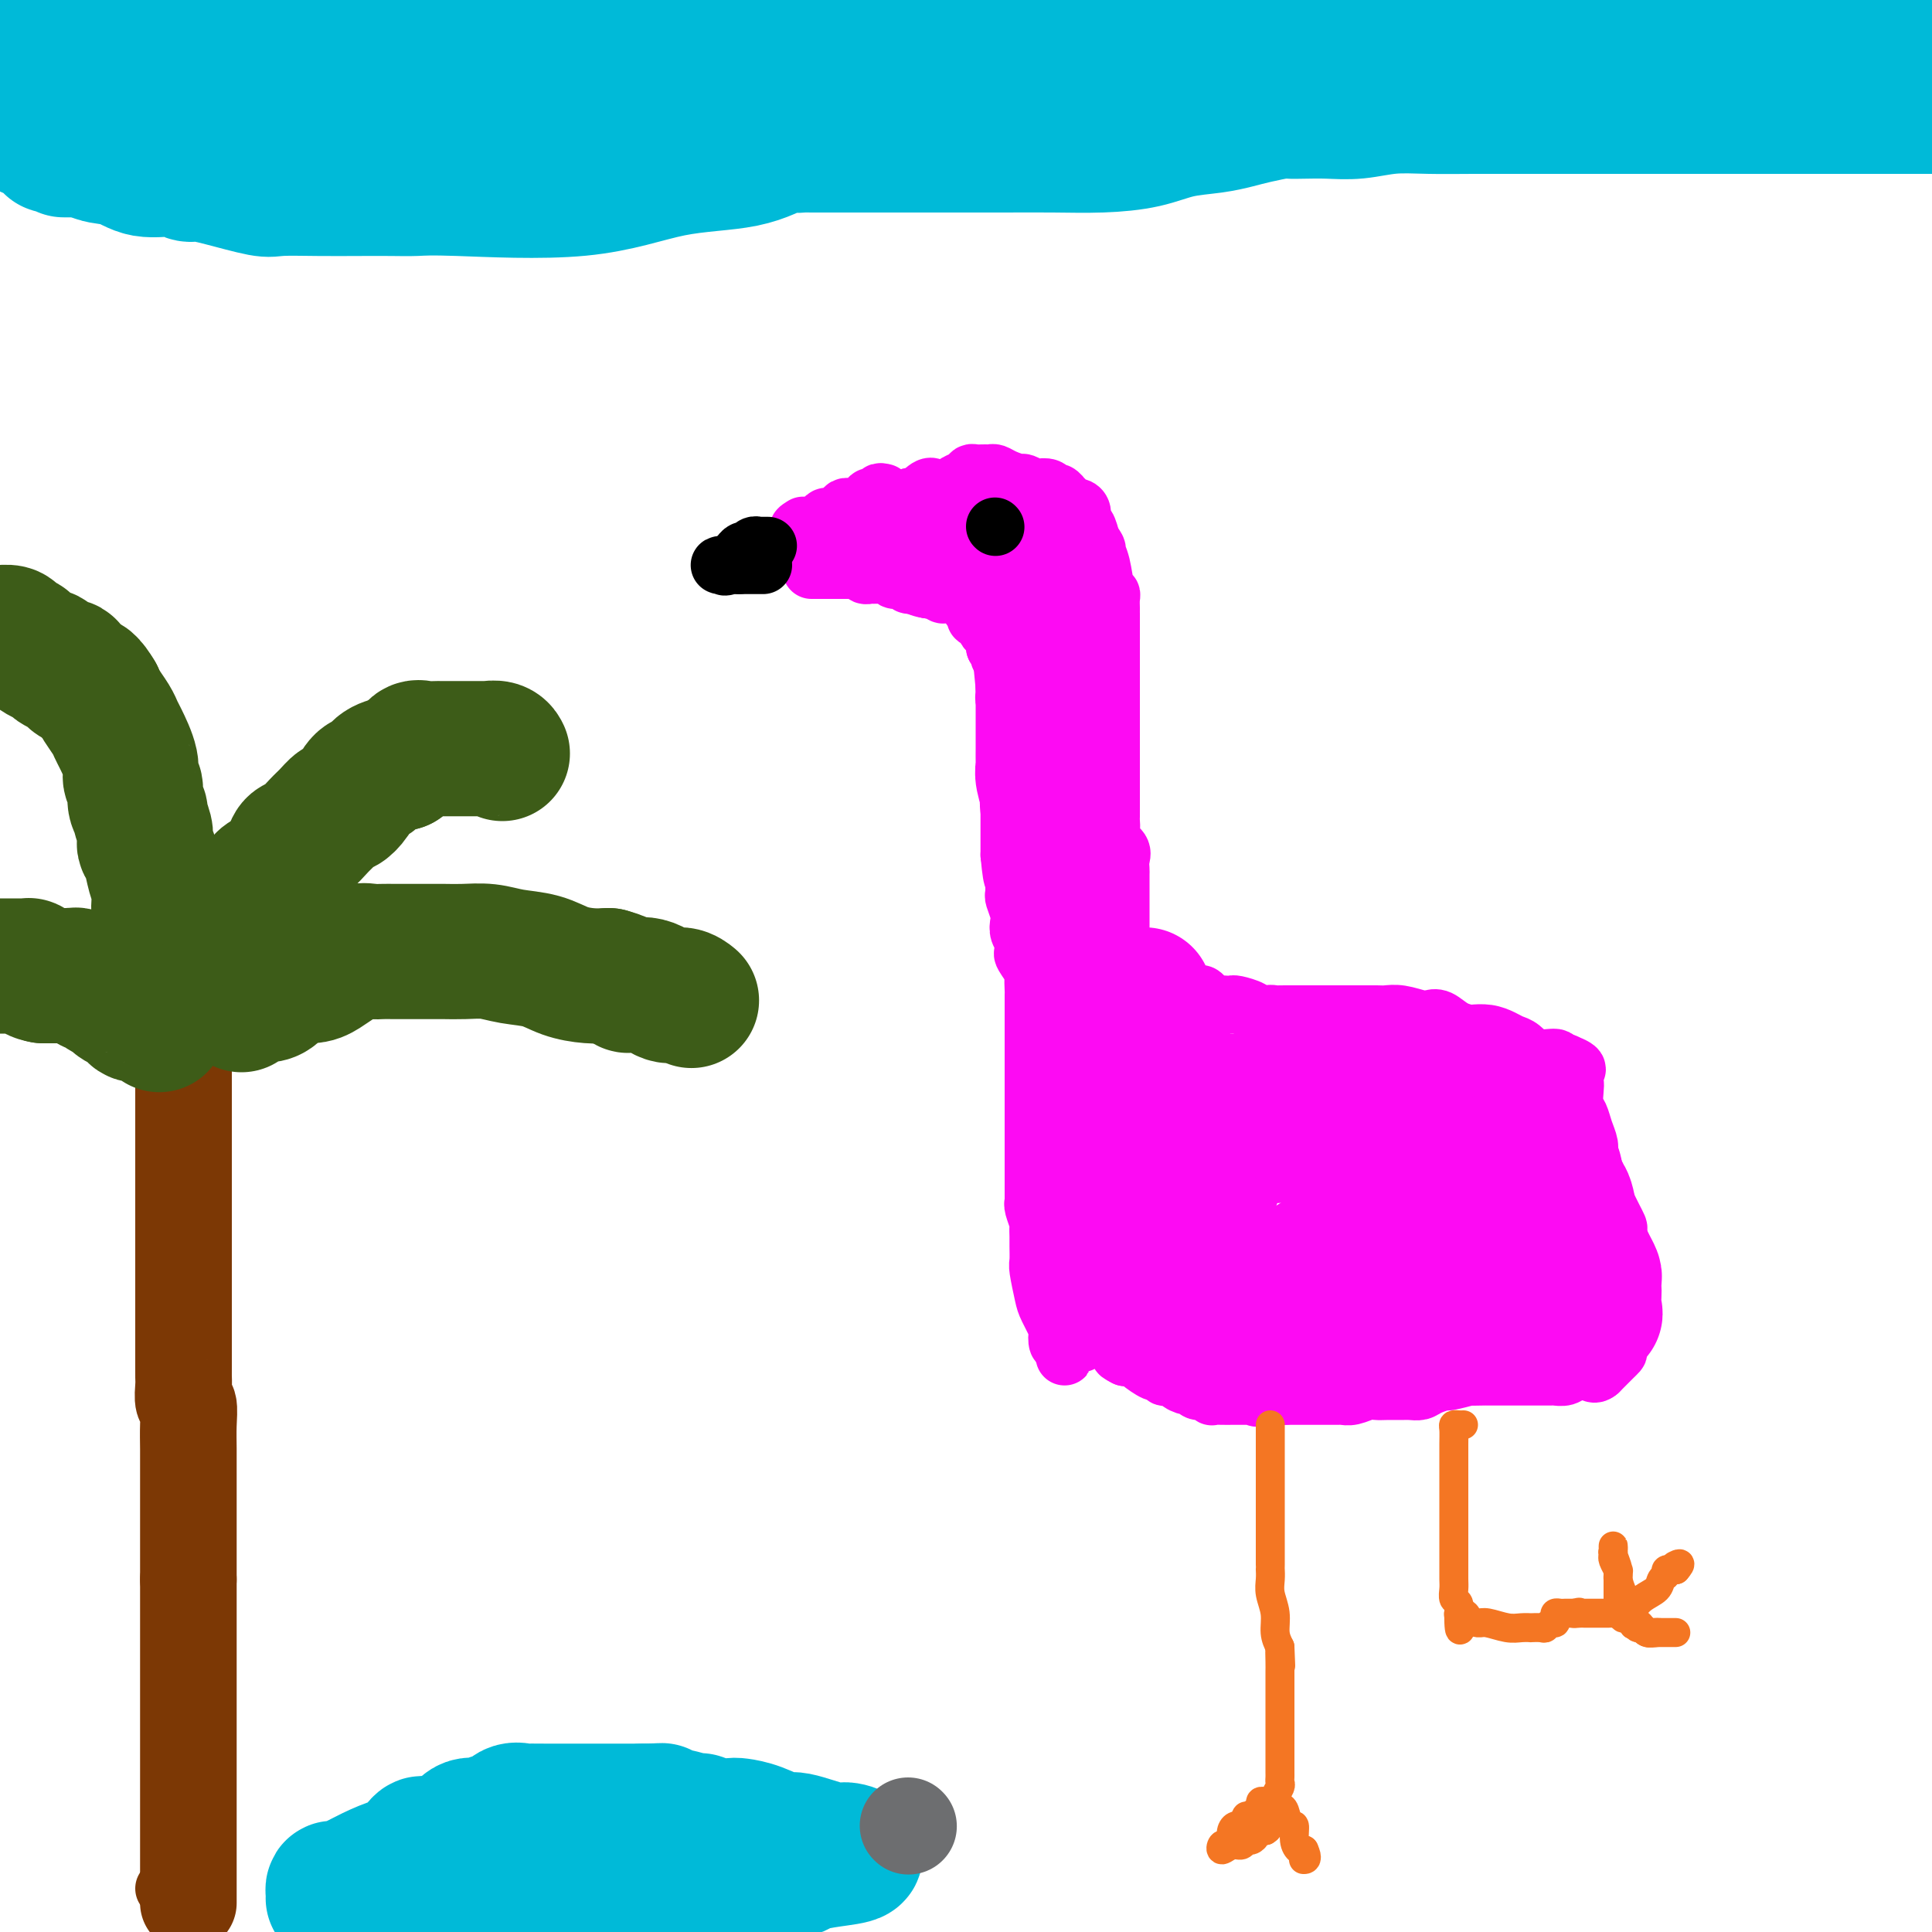 <svg viewBox='0 0 400 400' version='1.1' xmlns='http://www.w3.org/2000/svg' xmlns:xlink='http://www.w3.org/1999/xlink'><g fill='none' stroke='#FD0AF3' stroke-width='12' stroke-linecap='round' stroke-linejoin='round'><path d='M183,102c-0.444,-0.111 -0.889,-0.222 -1,0c-0.111,0.222 0.111,0.776 0,1c-0.111,0.224 -0.554,0.116 -1,0c-0.446,-0.116 -0.893,-0.241 -1,0c-0.107,0.241 0.126,0.849 0,1c-0.126,0.151 -0.611,-0.157 -1,0c-0.389,0.157 -0.680,0.777 -1,1c-0.320,0.223 -0.667,0.050 -1,0c-0.333,-0.050 -0.653,0.024 -1,0c-0.347,-0.024 -0.723,-0.147 -1,0c-0.277,0.147 -0.455,0.565 -1,1c-0.545,0.435 -1.455,0.887 -2,1c-0.545,0.113 -0.723,-0.113 -1,0c-0.277,0.113 -0.651,0.566 -1,1c-0.349,0.434 -0.671,0.847 -1,1c-0.329,0.153 -0.665,0.044 -1,0c-0.335,-0.044 -0.667,-0.022 -1,0'/><path d='M167,109c-2.711,1.089 -1.489,0.311 -1,0c0.489,-0.311 0.244,-0.156 0,0'/><path d='M175,109c-0.106,-0.024 -0.211,-0.048 0,0c0.211,0.048 0.739,0.167 1,0c0.261,-0.167 0.255,-0.619 1,-1c0.745,-0.381 2.242,-0.691 3,-1c0.758,-0.309 0.778,-0.619 1,-1c0.222,-0.381 0.647,-0.834 1,-1c0.353,-0.166 0.634,-0.043 1,0c0.366,0.043 0.815,0.008 1,0c0.185,-0.008 0.105,0.012 0,0c-0.105,-0.012 -0.236,-0.056 0,0c0.236,0.056 0.838,0.212 1,0c0.162,-0.212 -0.115,-0.793 0,-1c0.115,-0.207 0.622,-0.042 1,0c0.378,0.042 0.627,-0.040 1,0c0.373,0.040 0.870,0.203 1,0c0.130,-0.203 -0.106,-0.772 0,-1c0.106,-0.228 0.553,-0.114 1,0'/><path d='M189,103c2.290,-0.807 1.016,0.177 1,0c-0.016,-0.177 1.227,-1.515 2,-2c0.773,-0.485 1.075,-0.119 1,0c-0.075,0.119 -0.528,-0.010 0,0c0.528,0.010 2.038,0.160 3,0c0.962,-0.160 1.375,-0.632 2,-1c0.625,-0.368 1.463,-0.634 2,-1c0.537,-0.366 0.773,-0.831 1,-1c0.227,-0.169 0.444,-0.043 1,0c0.556,0.043 1.452,0.001 2,0c0.548,-0.001 0.747,0.037 1,0c0.253,-0.037 0.558,-0.150 1,0c0.442,0.150 1.020,0.562 2,1c0.980,0.438 2.360,0.901 3,1c0.640,0.099 0.539,-0.166 1,0c0.461,0.166 1.485,0.761 2,1c0.515,0.239 0.520,0.120 1,0c0.480,-0.120 1.434,-0.243 2,0c0.566,0.243 0.743,0.853 1,1c0.257,0.147 0.594,-0.167 1,0c0.406,0.167 0.882,0.815 1,1c0.118,0.185 -0.122,-0.092 0,0c0.122,0.092 0.606,0.554 1,1c0.394,0.446 0.697,0.878 1,1c0.303,0.122 0.606,-0.064 1,0c0.394,0.064 0.879,0.378 1,1c0.121,0.622 -0.121,1.552 0,2c0.121,0.448 0.606,0.414 1,1c0.394,0.586 0.697,1.793 1,3'/><path d='M226,112c1.570,2.050 0.995,1.676 1,2c0.005,0.324 0.590,1.347 1,3c0.410,1.653 0.646,3.935 1,5c0.354,1.065 0.827,0.911 1,1c0.173,0.089 0.046,0.419 0,1c-0.046,0.581 -0.012,1.412 0,2c0.012,0.588 0.003,0.934 0,1c-0.003,0.066 -0.001,-0.147 0,0c0.001,0.147 0.000,0.654 0,1c-0.000,0.346 -0.000,0.529 0,1c0.000,0.471 0.000,1.228 0,2c-0.000,0.772 -0.000,1.560 0,2c0.000,0.440 0.000,0.534 0,1c-0.000,0.466 -0.000,1.305 0,2c0.000,0.695 0.000,1.247 0,2c-0.000,0.753 -0.000,1.707 0,2c0.000,0.293 0.000,-0.076 0,0c-0.000,0.076 -0.000,0.598 0,1c0.000,0.402 0.000,0.685 0,1c-0.000,0.315 -0.000,0.662 0,1c0.000,0.338 0.000,0.668 0,1c-0.000,0.332 -0.000,0.667 0,1c0.000,0.333 0.000,0.666 0,1c-0.000,0.334 -0.000,0.670 0,1c0.000,0.330 0.000,0.653 0,1c-0.000,0.347 -0.000,0.719 0,1c0.000,0.281 0.000,0.470 0,1c0.000,0.530 0.000,1.400 0,2c0.000,0.600 0.000,0.931 0,1c0.000,0.069 -0.000,-0.123 0,0c0.000,0.123 0.000,0.562 0,1'/><path d='M230,154c-0.000,4.510 -0.000,1.786 0,1c0.000,-0.786 0.000,0.365 0,1c-0.000,0.635 -0.000,0.754 0,1c0.000,0.246 0.000,0.618 0,1c-0.000,0.382 -0.000,0.773 0,1c0.000,0.227 0.000,0.288 0,1c-0.000,0.712 -0.000,2.074 0,3c0.000,0.926 0.001,1.417 0,2c-0.001,0.583 -0.002,1.258 0,2c0.002,0.742 0.008,1.550 0,2c-0.008,0.450 -0.030,0.543 0,1c0.030,0.457 0.113,1.278 0,2c-0.113,0.722 -0.423,1.344 0,2c0.423,0.656 1.577,1.348 2,2c0.423,0.652 0.113,1.266 0,2c-0.113,0.734 -0.030,1.587 0,2c0.030,0.413 0.008,0.384 0,1c-0.008,0.616 -0.002,1.875 0,3c0.002,1.125 0.001,2.115 0,3c-0.001,0.885 -0.000,1.666 0,2c0.000,0.334 0.000,0.222 0,1c-0.000,0.778 -0.000,2.446 0,3c0.000,0.554 0.000,-0.005 0,0c-0.000,0.005 -0.000,0.576 0,1c0.000,0.424 0.000,0.701 0,1c-0.000,0.299 -0.000,0.619 0,1c0.000,0.381 0.000,0.823 0,1c-0.000,0.177 -0.000,0.088 0,0'/><path d='M232,197c0.534,6.892 0.867,2.621 1,1c0.133,-1.621 0.064,-0.593 0,0c-0.064,0.593 -0.124,0.751 0,1c0.124,0.249 0.433,0.588 1,1c0.567,0.412 1.391,0.898 2,1c0.609,0.102 1.002,-0.180 1,0c-0.002,0.180 -0.400,0.823 0,1c0.400,0.177 1.599,-0.110 2,0c0.401,0.110 0.005,0.618 0,1c-0.005,0.382 0.379,0.637 1,1c0.621,0.363 1.477,0.833 2,1c0.523,0.167 0.713,0.030 1,0c0.287,-0.030 0.672,0.045 1,0c0.328,-0.045 0.597,-0.210 1,0c0.403,0.210 0.938,0.796 1,1c0.062,0.204 -0.349,0.027 0,0c0.349,-0.027 1.459,0.098 2,0c0.541,-0.098 0.513,-0.418 1,0c0.487,0.418 1.491,1.575 2,2c0.509,0.425 0.525,0.117 1,0c0.475,-0.117 1.408,-0.042 2,0c0.592,0.042 0.841,0.050 1,0c0.159,-0.050 0.228,-0.158 1,0c0.772,0.158 2.246,0.581 3,1c0.754,0.419 0.787,0.834 1,1c0.213,0.166 0.607,0.083 1,0'/><path d='M261,210c3.347,0.774 2.213,0.207 2,0c-0.213,-0.207 0.495,-0.056 1,0c0.505,0.056 0.808,0.015 1,0c0.192,-0.015 0.274,-0.004 1,0c0.726,0.004 2.096,0.001 3,0c0.904,-0.001 1.343,-0.000 2,0c0.657,0.000 1.532,0.000 2,0c0.468,-0.000 0.528,-0.000 1,0c0.472,0.000 1.357,0.000 2,0c0.643,-0.000 1.044,-0.000 1,0c-0.044,0.000 -0.532,0.000 0,0c0.532,-0.000 2.084,-0.001 3,0c0.916,0.001 1.198,0.004 2,0c0.802,-0.004 2.126,-0.015 3,0c0.874,0.015 1.297,0.055 2,0c0.703,-0.055 1.685,-0.204 3,0c1.315,0.204 2.962,0.762 4,1c1.038,0.238 1.467,0.155 2,0c0.533,-0.155 1.171,-0.382 2,0c0.829,0.382 1.850,1.373 3,2c1.150,0.627 2.430,0.889 3,1c0.570,0.111 0.432,0.070 1,0c0.568,-0.070 1.844,-0.169 3,0c1.156,0.169 2.191,0.604 3,1c0.809,0.396 1.390,0.751 2,1c0.610,0.249 1.248,0.392 2,1c0.752,0.608 1.619,1.679 3,2c1.381,0.321 3.277,-0.110 4,0c0.723,0.110 0.271,0.760 0,1c-0.271,0.240 -0.363,0.068 0,0c0.363,-0.068 1.182,-0.034 2,0'/><path d='M324,220c4.265,1.718 1.927,1.514 1,2c-0.927,0.486 -0.441,1.662 0,2c0.441,0.338 0.839,-0.164 1,0c0.161,0.164 0.086,0.992 0,2c-0.086,1.008 -0.181,2.195 0,3c0.181,0.805 0.640,1.229 1,2c0.360,0.771 0.622,1.888 1,3c0.378,1.112 0.871,2.219 1,3c0.129,0.781 -0.106,1.234 0,2c0.106,0.766 0.553,1.843 1,3c0.447,1.157 0.893,2.392 1,3c0.107,0.608 -0.125,0.587 0,1c0.125,0.413 0.608,1.261 1,2c0.392,0.739 0.694,1.371 1,2c0.306,0.629 0.618,1.256 1,2c0.382,0.744 0.834,1.605 1,2c0.166,0.395 0.044,0.324 0,1c-0.044,0.676 -0.012,2.100 0,3c0.012,0.900 0.003,1.275 0,2c-0.003,0.725 -0.001,1.800 0,3c0.001,1.200 0.000,2.525 0,4c-0.000,1.475 -0.000,3.099 0,4c0.000,0.901 0.001,1.078 0,2c-0.001,0.922 -0.003,2.590 0,3c0.003,0.410 0.012,-0.437 0,0c-0.012,0.437 -0.045,2.159 0,3c0.045,0.841 0.167,0.803 0,1c-0.167,0.197 -0.622,0.630 -1,1c-0.378,0.370 -0.679,0.676 -1,1c-0.321,0.324 -0.663,0.664 -1,1c-0.337,0.336 -0.668,0.668 -1,1'/><path d='M331,284c-0.914,0.790 -1.200,0.264 -2,0c-0.800,-0.264 -2.115,-0.267 -3,0c-0.885,0.267 -1.339,0.804 -2,1c-0.661,0.196 -1.528,0.053 -2,0c-0.472,-0.053 -0.550,-0.014 -1,0c-0.450,0.014 -1.272,0.004 -2,0c-0.728,-0.004 -1.364,-0.001 -2,0c-0.636,0.001 -1.274,0.000 -2,0c-0.726,-0.000 -1.540,-0.000 -2,0c-0.460,0.000 -0.566,0.000 -1,0c-0.434,-0.000 -1.194,-0.001 -2,0c-0.806,0.001 -1.656,0.004 -2,0c-0.344,-0.004 -0.181,-0.016 -1,0c-0.819,0.016 -2.622,0.060 -3,0c-0.378,-0.060 0.667,-0.222 0,0c-0.667,0.222 -3.047,0.830 -4,1c-0.953,0.170 -0.481,-0.098 -1,0c-0.519,0.098 -2.030,0.562 -3,1c-0.970,0.438 -1.401,0.850 -2,1c-0.599,0.150 -1.367,0.039 -2,0c-0.633,-0.039 -1.132,-0.007 -2,0c-0.868,0.007 -2.106,-0.012 -3,0c-0.894,0.012 -1.443,0.056 -2,0c-0.557,-0.056 -1.123,-0.211 -2,0c-0.877,0.211 -2.066,0.789 -3,1c-0.934,0.211 -1.612,0.057 -2,0c-0.388,-0.057 -0.485,-0.015 -1,0c-0.515,0.015 -1.447,0.004 -2,0c-0.553,-0.004 -0.726,-0.001 -2,0c-1.274,0.001 -3.650,0.000 -5,0c-1.350,-0.000 -1.675,-0.000 -2,0'/><path d='M266,289c-10.413,0.774 -3.945,0.207 -2,0c1.945,-0.207 -0.632,-0.056 -2,0c-1.368,0.056 -1.528,0.015 -2,0c-0.472,-0.015 -1.256,-0.004 -2,0c-0.744,0.004 -1.447,0.001 -2,0c-0.553,-0.001 -0.957,0.001 -1,0c-0.043,-0.001 0.274,-0.004 0,0c-0.274,0.004 -1.138,0.016 -2,0c-0.862,-0.016 -1.723,-0.061 -2,0c-0.277,0.061 0.029,0.227 0,0c-0.029,-0.227 -0.394,-0.848 -1,-1c-0.606,-0.152 -1.453,0.166 -2,0c-0.547,-0.166 -0.794,-0.815 -1,-1c-0.206,-0.185 -0.369,0.095 -1,0c-0.631,-0.095 -1.728,-0.566 -2,-1c-0.272,-0.434 0.280,-0.833 0,-1c-0.280,-0.167 -1.392,-0.104 -2,0c-0.608,0.104 -0.712,0.248 -1,0c-0.288,-0.248 -0.760,-0.890 -1,-1c-0.240,-0.110 -0.250,0.310 -1,0c-0.750,-0.310 -2.242,-1.351 -3,-2c-0.758,-0.649 -0.781,-0.905 -1,-1c-0.219,-0.095 -0.634,-0.027 -1,0c-0.366,0.027 -0.683,0.014 -1,0'/><path d='M233,281c-2.691,-1.322 -0.420,-0.628 0,-1c0.420,-0.372 -1.011,-1.811 -2,-3c-0.989,-1.189 -1.535,-2.128 -2,-3c-0.465,-0.872 -0.847,-1.678 -1,-2c-0.153,-0.322 -0.076,-0.161 0,0'/><path d='M168,118c0.333,0.000 0.667,0.000 1,0c0.333,0.000 0.667,-0.000 1,0c0.333,0.000 0.667,-0.000 1,0c0.333,0.000 0.667,0.000 1,0c0.333,0.000 0.667,0.000 1,0c0.333,0.000 0.667,0.000 1,0c0.333,-0.000 0.667,0.000 1,0c0.333,0.000 0.667,0.000 1,0c0.333,0.000 0.667,0.000 1,0'/><path d='M177,118c1.553,0.016 0.936,0.057 1,0c0.064,-0.057 0.809,-0.211 1,0c0.191,0.211 -0.170,0.789 0,1c0.170,0.211 0.873,0.057 1,0c0.127,-0.057 -0.321,-0.016 0,0c0.321,0.016 1.409,0.008 2,0c0.591,-0.008 0.683,-0.016 1,0c0.317,0.016 0.858,0.057 1,0c0.142,-0.057 -0.116,-0.212 0,0c0.116,0.212 0.605,0.793 1,1c0.395,0.207 0.697,0.041 1,0c0.303,-0.041 0.606,0.042 1,0c0.394,-0.042 0.879,-0.208 1,0c0.121,0.208 -0.122,0.791 0,1c0.122,0.209 0.610,0.046 1,0c0.390,-0.046 0.682,0.026 1,0c0.318,-0.026 0.662,-0.150 1,0c0.338,0.150 0.669,0.575 1,1'/><path d='M192,122c2.560,0.614 1.459,0.151 1,0c-0.459,-0.151 -0.277,0.012 0,0c0.277,-0.012 0.648,-0.199 1,0c0.352,0.199 0.686,0.784 1,1c0.314,0.216 0.609,0.062 1,0c0.391,-0.062 0.878,-0.033 1,0c0.122,0.033 -0.122,0.068 0,0c0.122,-0.068 0.611,-0.240 1,0c0.389,0.240 0.678,0.892 1,1c0.322,0.108 0.678,-0.327 1,0c0.322,0.327 0.611,1.415 1,2c0.389,0.585 0.877,0.668 1,1c0.123,0.332 -0.121,0.914 0,1c0.121,0.086 0.607,-0.325 1,0c0.393,0.325 0.693,1.386 1,2c0.307,0.614 0.621,0.781 1,1c0.379,0.219 0.823,0.491 1,1c0.177,0.509 0.089,1.254 0,2'/><path d='M206,134c1.465,1.658 1.128,0.304 1,0c-0.128,-0.304 -0.048,0.443 0,1c0.048,0.557 0.066,0.923 0,1c-0.066,0.077 -0.214,-0.135 0,0c0.214,0.135 0.789,0.616 1,1c0.211,0.384 0.057,0.670 0,1c-0.057,0.330 -0.016,0.702 0,1c0.016,0.298 0.008,0.521 0,1c-0.008,0.479 -0.016,1.212 0,2c0.016,0.788 0.057,1.629 0,2c-0.057,0.371 -0.211,0.270 0,1c0.211,0.730 0.789,2.290 1,3c0.211,0.710 0.057,0.569 0,1c-0.057,0.431 -0.015,1.433 0,2c0.015,0.567 0.004,0.699 0,1c-0.004,0.301 -0.001,0.771 0,1c0.001,0.229 0.000,0.219 0,1c-0.000,0.781 -0.000,2.355 0,3c0.000,0.645 0.000,0.361 0,1c-0.000,0.639 -0.000,2.200 0,3c0.000,0.800 0.000,0.838 0,1c-0.000,0.162 -0.000,0.448 0,1c0.000,0.552 0.000,1.369 0,2c-0.000,0.631 -0.000,1.075 0,2c0.000,0.925 0.000,2.331 0,3c-0.000,0.669 -0.000,0.602 0,1c0.000,0.398 0.000,1.261 0,2c-0.000,0.739 -0.000,1.354 0,2c0.000,0.646 0.000,1.323 0,2'/><path d='M209,177c0.691,7.398 0.917,4.392 1,3c0.083,-1.392 0.021,-1.171 0,0c-0.021,1.171 -0.002,3.290 0,4c0.002,0.710 -0.013,0.010 0,0c0.013,-0.010 0.055,0.669 0,1c-0.055,0.331 -0.207,0.315 0,1c0.207,0.685 0.774,2.072 1,3c0.226,0.928 0.111,1.398 0,2c-0.111,0.602 -0.218,1.335 0,2c0.218,0.665 0.762,1.261 1,2c0.238,0.739 0.169,1.621 0,2c-0.169,0.379 -0.438,0.257 0,1c0.438,0.743 1.581,2.352 2,3c0.419,0.648 0.112,0.333 0,1c-0.112,0.667 -0.030,2.314 0,3c0.030,0.686 0.008,0.411 0,1c-0.008,0.589 -0.002,2.042 0,3c0.002,0.958 0.001,1.422 0,2c-0.001,0.578 -0.000,1.271 0,2c0.000,0.729 0.000,1.495 0,2c-0.000,0.505 -0.000,0.749 0,2c0.000,1.251 0.000,3.510 0,5c-0.000,1.490 -0.000,2.213 0,3c0.000,0.787 0.000,1.640 0,3c-0.000,1.360 -0.000,3.228 0,4c0.000,0.772 0.000,0.448 0,1c-0.000,0.552 -0.000,1.979 0,3c0.000,1.021 0.000,1.634 0,2c-0.000,0.366 -0.000,0.483 0,1c0.000,0.517 0.000,1.433 0,2c-0.000,0.567 -0.000,0.783 0,1'/><path d='M214,242c-0.000,6.753 -0.000,3.137 0,2c0.000,-1.137 0.000,0.207 0,1c-0.000,0.793 -0.001,1.037 0,1c0.001,-0.037 0.004,-0.353 0,0c-0.004,0.353 -0.015,1.375 0,2c0.015,0.625 0.057,0.853 0,1c-0.057,0.147 -0.211,0.212 0,1c0.211,0.788 0.789,2.299 1,3c0.211,0.701 0.056,0.594 0,1c-0.056,0.406 -0.012,1.327 0,2c0.012,0.673 -0.009,1.098 0,2c0.009,0.902 0.048,2.281 0,3c-0.048,0.719 -0.185,0.779 0,2c0.185,1.221 0.690,3.602 1,5c0.310,1.398 0.426,1.811 1,3c0.574,1.189 1.608,3.154 2,4c0.392,0.846 0.144,0.574 0,1c-0.144,0.426 -0.184,1.550 0,2c0.184,0.450 0.592,0.225 1,0'/><path d='M220,278c0.881,5.570 0.082,1.493 0,0c-0.082,-1.493 0.552,-0.404 1,0c0.448,0.404 0.712,0.122 1,0c0.288,-0.122 0.602,-0.084 1,0c0.398,0.084 0.880,0.215 1,0c0.120,-0.215 -0.122,-0.776 0,-1c0.122,-0.224 0.607,-0.113 1,0c0.393,0.113 0.693,0.226 1,0c0.307,-0.226 0.621,-0.792 1,-1c0.379,-0.208 0.823,-0.060 1,0c0.177,0.060 0.089,0.030 0,0'/></g>
<g fill='none' stroke='#F47623' stroke-width='6' stroke-linecap='round' stroke-linejoin='round'><path d='M263,295c0.000,0.048 0.000,0.097 0,1c-0.000,0.903 -0.000,2.661 0,4c0.000,1.339 0.000,2.261 0,3c-0.000,0.739 -0.000,1.296 0,2c0.000,0.704 0.000,1.555 0,2c-0.000,0.445 -0.000,0.485 0,1c0.000,0.515 0.000,1.504 0,2c-0.000,0.496 -0.000,0.499 0,1c0.000,0.501 0.000,1.499 0,2c-0.000,0.501 -0.000,0.505 0,1c0.000,0.495 0.000,1.479 0,2c-0.000,0.521 -0.000,0.577 0,1c0.000,0.423 0.000,1.214 0,2c-0.000,0.786 -0.000,1.568 0,2c0.000,0.432 0.000,0.513 0,1c-0.000,0.487 -0.001,1.378 0,2c0.001,0.622 0.004,0.973 0,1c-0.004,0.027 -0.016,-0.271 0,0c0.016,0.271 0.060,1.111 0,2c-0.060,0.889 -0.222,1.826 0,3c0.222,1.174 0.829,2.585 1,4c0.171,1.415 -0.094,2.833 0,4c0.094,1.167 0.547,2.084 1,3'/><path d='M265,341c0.309,7.246 0.083,2.360 0,1c-0.083,-1.360 -0.022,0.807 0,2c0.022,1.193 0.006,1.414 0,2c-0.006,0.586 -0.002,1.537 0,2c0.002,0.463 0.000,0.438 0,1c-0.000,0.562 -0.000,1.710 0,2c0.000,0.290 0.000,-0.280 0,0c-0.000,0.280 -0.000,1.409 0,2c0.000,0.591 0.000,0.644 0,1c-0.000,0.356 -0.000,1.016 0,2c0.000,0.984 0.000,2.291 0,3c-0.000,0.709 -0.000,0.820 0,1c0.000,0.180 0.000,0.429 0,1c-0.000,0.571 -0.000,1.462 0,2c0.000,0.538 0.000,0.721 0,1c-0.000,0.279 -0.000,0.652 0,1c0.000,0.348 0.001,0.670 0,1c-0.001,0.330 -0.004,0.669 0,1c0.004,0.331 0.016,0.653 0,1c-0.016,0.347 -0.060,0.720 0,1c0.060,0.280 0.224,0.468 0,1c-0.224,0.532 -0.834,1.410 -1,2c-0.166,0.590 0.114,0.893 0,1c-0.114,0.107 -0.622,0.018 -1,0c-0.378,-0.018 -0.626,0.037 -1,0c-0.374,-0.037 -0.873,-0.164 -1,0c-0.127,0.164 0.120,0.621 0,1c-0.120,0.379 -0.606,0.680 -1,1c-0.394,0.320 -0.697,0.660 -1,1'/><path d='M259,376c-1.106,0.959 -0.871,-0.143 -1,0c-0.129,0.143 -0.622,1.530 -1,2c-0.378,0.470 -0.640,0.021 -1,0c-0.360,-0.021 -0.818,0.385 -1,1c-0.182,0.615 -0.089,1.438 0,2c0.089,0.562 0.173,0.865 0,1c-0.173,0.135 -0.604,0.104 -1,0c-0.396,-0.104 -0.758,-0.281 -1,0c-0.242,0.281 -0.363,1.018 0,1c0.363,-0.018 1.212,-0.792 2,-1c0.788,-0.208 1.516,0.151 2,0c0.484,-0.151 0.724,-0.811 1,-1c0.276,-0.189 0.590,0.094 1,0c0.410,-0.094 0.918,-0.564 1,-1c0.082,-0.436 -0.262,-0.839 0,-1c0.262,-0.161 1.131,-0.081 2,0'/><path d='M262,379c1.404,-0.880 0.415,-1.080 0,-1c-0.415,0.080 -0.254,0.438 0,0c0.254,-0.438 0.603,-1.674 1,-2c0.397,-0.326 0.841,0.256 1,0c0.159,-0.256 0.031,-1.350 0,-2c-0.031,-0.650 0.033,-0.856 0,-1c-0.033,-0.144 -0.162,-0.227 0,0c0.162,0.227 0.617,0.764 1,1c0.383,0.236 0.694,0.172 1,1c0.306,0.828 0.607,2.548 1,3c0.393,0.452 0.879,-0.363 1,0c0.121,0.363 -0.121,1.906 0,3c0.121,1.094 0.606,1.741 1,2c0.394,0.259 0.697,0.129 1,0'/><path d='M270,383c0.933,2.000 0.267,2.000 0,2c-0.267,0.000 -0.133,0.000 0,0'/><path d='M303,295c-0.309,0.013 -0.619,0.025 -1,0c-0.381,-0.025 -0.834,-0.089 -1,0c-0.166,0.089 -0.044,0.331 0,1c0.044,0.669 0.012,1.763 0,3c-0.012,1.237 -0.003,2.615 0,4c0.003,1.385 0.001,2.776 0,4c-0.001,1.224 -0.000,2.282 0,3c0.000,0.718 0.000,1.095 0,2c-0.000,0.905 -0.000,2.338 0,3c0.000,0.662 0.000,0.555 0,1c-0.000,0.445 -0.000,1.443 0,2c0.000,0.557 0.000,0.673 0,1c-0.000,0.327 -0.000,0.865 0,1c0.000,0.135 0.000,-0.133 0,0c-0.000,0.133 -0.000,0.669 0,1c0.000,0.331 0.000,0.459 0,1c-0.000,0.541 -0.001,1.497 0,2c0.001,0.503 0.004,0.553 0,1c-0.004,0.447 -0.015,1.290 0,2c0.015,0.710 0.057,1.287 0,2c-0.057,0.713 -0.211,1.562 0,2c0.211,0.438 0.788,0.464 1,1c0.212,0.536 0.061,1.582 0,2c-0.061,0.418 -0.030,0.209 0,0'/><path d='M302,334c0.039,6.277 0.636,2.470 1,1c0.364,-1.470 0.495,-0.604 1,0c0.505,0.604 1.383,0.946 2,1c0.617,0.054 0.973,-0.182 2,0c1.027,0.182 2.727,0.780 4,1c1.273,0.220 2.120,0.060 3,0c0.880,-0.060 1.794,-0.020 2,0c0.206,0.020 -0.295,0.020 0,0c0.295,-0.020 1.386,-0.061 2,0c0.614,0.061 0.752,0.223 1,0c0.248,-0.223 0.605,-0.830 1,-1c0.395,-0.170 0.827,0.098 1,0c0.173,-0.098 0.088,-0.562 0,-1c-0.088,-0.438 -0.178,-0.849 0,-1c0.178,-0.151 0.625,-0.040 1,0c0.375,0.040 0.678,0.011 1,0c0.322,-0.011 0.663,-0.003 1,0c0.337,0.003 0.668,0.002 1,0'/><path d='M326,334c2.118,-0.464 0.413,-0.124 0,0c-0.413,0.124 0.467,0.033 1,0c0.533,-0.033 0.720,-0.009 1,0c0.280,0.009 0.652,0.002 1,0c0.348,-0.002 0.670,-0.001 1,0c0.330,0.001 0.666,0.001 1,0c0.334,-0.001 0.664,-0.003 1,0c0.336,0.003 0.679,0.012 1,0c0.321,-0.012 0.622,-0.044 1,0c0.378,0.044 0.833,0.164 1,0c0.167,-0.164 0.045,-0.611 0,-1c-0.045,-0.389 -0.012,-0.720 0,-1c0.012,-0.280 0.003,-0.508 0,-1c-0.003,-0.492 -0.001,-1.248 0,-2c0.001,-0.752 0.000,-1.501 0,-2c-0.000,-0.499 -0.000,-0.750 0,-1'/><path d='M335,326c-0.016,-1.493 -0.057,-1.226 0,-1c0.057,0.226 0.211,0.410 0,0c-0.211,-0.410 -0.788,-1.413 -1,-2c-0.212,-0.587 -0.058,-0.759 0,-1c0.058,-0.241 0.019,-0.552 0,-1c-0.019,-0.448 -0.020,-1.033 0,-1c0.020,0.033 0.061,0.684 0,1c-0.061,0.316 -0.224,0.297 0,1c0.224,0.703 0.834,2.130 1,3c0.166,0.870 -0.113,1.185 0,2c0.113,0.815 0.619,2.130 1,3c0.381,0.870 0.638,1.295 1,2c0.362,0.705 0.828,1.690 1,2c0.172,0.310 0.049,-0.054 0,0c-0.049,0.054 -0.025,0.527 0,1'/><path d='M338,335c0.572,2.482 0.003,1.187 0,1c-0.003,-0.187 0.562,0.735 1,1c0.438,0.265 0.751,-0.125 1,0c0.249,0.125 0.436,0.766 1,1c0.564,0.234 1.507,0.063 2,0c0.493,-0.063 0.535,-0.017 1,0c0.465,0.017 1.351,0.005 2,0c0.649,-0.005 1.061,-0.001 1,0c-0.061,0.001 -0.594,0.000 -1,0c-0.406,-0.000 -0.686,-0.000 -1,0c-0.314,0.000 -0.661,0.000 -1,0c-0.339,-0.000 -0.669,-0.000 -1,0'/><path d='M343,338c-0.643,-0.012 -0.750,-0.040 -1,0c-0.250,0.040 -0.644,0.150 -1,0c-0.356,-0.150 -0.674,-0.561 -1,-1c-0.326,-0.439 -0.662,-0.906 -1,-1c-0.338,-0.094 -0.680,0.186 -1,0c-0.320,-0.186 -0.619,-0.839 -1,-1c-0.381,-0.161 -0.846,0.169 -1,0c-0.154,-0.169 0.002,-0.836 0,-1c-0.002,-0.164 -0.162,0.175 0,0c0.162,-0.175 0.645,-0.863 1,-1c0.355,-0.137 0.583,0.276 1,0c0.417,-0.276 1.024,-1.240 2,-2c0.976,-0.760 2.319,-1.314 3,-2c0.681,-0.686 0.698,-1.503 1,-2c0.302,-0.497 0.889,-0.672 1,-1c0.111,-0.328 -0.254,-0.808 0,-1c0.254,-0.192 1.127,-0.096 2,0'/><path d='M347,325c1.556,-1.778 0.444,-1.222 0,-1c-0.444,0.222 -0.222,0.111 0,0'/></g>
<g fill='none' stroke='#FD0AF3' stroke-width='28' stroke-linecap='round' stroke-linejoin='round'><path d='M255,228c-0.171,0.415 -0.342,0.829 0,1c0.342,0.171 1.197,0.098 2,0c0.803,-0.098 1.554,-0.221 3,0c1.446,0.221 3.586,0.788 6,1c2.414,0.212 5.101,0.071 8,0c2.899,-0.071 6.010,-0.070 9,0c2.990,0.070 5.859,0.211 8,0c2.141,-0.211 3.554,-0.774 4,-1c0.446,-0.226 -0.074,-0.114 0,0c0.074,0.114 0.743,0.229 1,0c0.257,-0.229 0.102,-0.804 0,-1c-0.102,-0.196 -0.151,-0.014 -1,0c-0.849,0.014 -2.497,-0.140 -4,-1c-1.503,-0.860 -2.860,-2.426 -4,-3c-1.140,-0.574 -2.065,-0.157 -3,0c-0.935,0.157 -1.882,0.053 -3,0c-1.118,-0.053 -2.407,-0.054 -4,0c-1.593,0.054 -3.490,0.164 -5,0c-1.510,-0.164 -2.631,-0.601 -4,0c-1.369,0.601 -2.984,2.239 -4,3c-1.016,0.761 -1.433,0.646 -2,1c-0.567,0.354 -1.283,1.177 -2,2'/><path d='M260,230c-1.454,1.310 -1.090,1.586 -1,2c0.090,0.414 -0.094,0.967 -1,2c-0.906,1.033 -2.533,2.546 -3,3c-0.467,0.454 0.226,-0.152 0,0c-0.226,0.152 -1.370,1.062 -2,2c-0.630,0.938 -0.746,1.904 -1,3c-0.254,1.096 -0.646,2.322 -1,3c-0.354,0.678 -0.671,0.808 -1,1c-0.329,0.192 -0.671,0.448 -1,1c-0.329,0.552 -0.644,1.402 -1,2c-0.356,0.598 -0.754,0.945 -1,1c-0.246,0.055 -0.339,-0.181 -1,0c-0.661,0.181 -1.889,0.781 -3,1c-1.111,0.219 -2.104,0.058 -3,0c-0.896,-0.058 -1.694,-0.013 -3,0c-1.306,0.013 -3.121,-0.008 -4,0c-0.879,0.008 -0.824,0.043 -1,0c-0.176,-0.043 -0.583,-0.165 -1,0c-0.417,0.165 -0.844,0.617 -1,1c-0.156,0.383 -0.042,0.698 0,1c0.042,0.302 0.011,0.591 0,1c-0.011,0.409 -0.003,0.936 0,1c0.003,0.064 0.001,-0.337 0,0c-0.001,0.337 -0.000,1.410 0,2c0.000,0.590 0.000,0.697 0,1c-0.000,0.303 -0.000,0.801 0,1c0.000,0.199 0.000,0.100 0,0'/><path d='M230,259c0.003,1.333 0.011,1.164 0,1c-0.011,-0.164 -0.041,-0.324 0,-1c0.041,-0.676 0.153,-1.867 0,-3c-0.153,-1.133 -0.571,-2.208 -1,-4c-0.429,-1.792 -0.870,-4.302 -1,-6c-0.130,-1.698 0.053,-2.584 0,-4c-0.053,-1.416 -0.340,-3.363 -1,-5c-0.660,-1.637 -1.693,-2.964 -2,-4c-0.307,-1.036 0.114,-1.782 0,-3c-0.114,-1.218 -0.762,-2.907 -1,-4c-0.238,-1.093 -0.068,-1.589 0,-2c0.068,-0.411 0.032,-0.736 0,-1c-0.032,-0.264 -0.061,-0.466 0,-1c0.061,-0.534 0.213,-1.400 0,-2c-0.213,-0.600 -0.789,-0.935 -1,-1c-0.211,-0.065 -0.057,0.140 0,0c0.057,-0.140 0.015,-0.625 0,-1c-0.015,-0.375 -0.004,-0.639 0,-1c0.004,-0.361 0.001,-0.818 0,-1c-0.001,-0.182 -0.000,-0.087 0,-1c0.000,-0.913 0.000,-2.832 0,-4c-0.000,-1.168 -0.000,-1.584 0,-2'/><path d='M223,209c-1.083,-8.271 -0.290,-3.949 0,-3c0.290,0.949 0.078,-1.476 0,-3c-0.078,-1.524 -0.021,-2.149 0,-3c0.021,-0.851 0.006,-1.930 0,-3c-0.006,-1.070 -0.002,-2.133 0,-3c0.002,-0.867 0.001,-1.538 0,-2c-0.001,-0.462 -0.003,-0.716 0,-1c0.003,-0.284 0.011,-0.598 0,-1c-0.011,-0.402 -0.042,-0.890 0,-1c0.042,-0.110 0.155,0.160 0,0c-0.155,-0.160 -0.580,-0.748 -1,-1c-0.420,-0.252 -0.835,-0.168 -1,-1c-0.165,-0.832 -0.081,-2.578 0,-3c0.081,-0.422 0.157,0.482 0,0c-0.157,-0.482 -0.549,-2.350 -1,-4c-0.451,-1.650 -0.962,-3.082 -1,-4c-0.038,-0.918 0.396,-1.321 0,-3c-0.396,-1.679 -1.623,-4.633 -2,-6c-0.377,-1.367 0.095,-1.147 0,-2c-0.095,-0.853 -0.758,-2.780 -1,-4c-0.242,-1.220 -0.065,-1.735 0,-2c0.065,-0.265 0.017,-0.282 0,-1c-0.017,-0.718 -0.005,-2.136 0,-3c0.005,-0.864 0.001,-1.172 0,-2c-0.001,-0.828 -0.000,-2.175 0,-3c0.000,-0.825 0.000,-1.128 0,-2c-0.000,-0.872 -0.000,-2.312 0,-3c0.000,-0.688 0.000,-0.625 0,-1c-0.000,-0.375 -0.000,-1.187 0,-2'/><path d='M216,142c-1.083,-10.786 -0.290,-4.251 0,-2c0.290,2.251 0.078,0.218 0,-1c-0.078,-1.218 -0.021,-1.621 0,-2c0.021,-0.379 0.006,-0.733 0,-1c-0.006,-0.267 -0.002,-0.448 0,-1c0.002,-0.552 0.001,-1.474 0,-2c-0.001,-0.526 -0.004,-0.657 0,-1c0.004,-0.343 0.015,-0.898 0,-1c-0.015,-0.102 -0.056,0.250 0,0c0.056,-0.250 0.207,-1.103 0,-2c-0.207,-0.897 -0.774,-1.837 -1,-2c-0.226,-0.163 -0.112,0.452 0,0c0.112,-0.452 0.222,-1.971 0,-3c-0.222,-1.029 -0.777,-1.567 -1,-2c-0.223,-0.433 -0.115,-0.761 0,-1c0.115,-0.239 0.237,-0.389 0,-1c-0.237,-0.611 -0.833,-1.684 -1,-2c-0.167,-0.316 0.096,0.126 0,0c-0.096,-0.126 -0.549,-0.818 -1,-1c-0.451,-0.182 -0.898,0.147 -1,0c-0.102,-0.147 0.141,-0.772 0,-1c-0.141,-0.228 -0.667,-0.061 -1,0c-0.333,0.061 -0.474,0.016 -1,0c-0.526,-0.016 -1.436,-0.005 -2,0c-0.564,0.005 -0.782,0.002 -1,0'/><path d='M193,114c0.000,0.000 0.100,0.100 0.1,0.1'/><path d='M237,206c0.016,0.353 0.032,0.706 0,1c-0.032,0.294 -0.112,0.528 0,1c0.112,0.472 0.415,1.181 1,2c0.585,0.819 1.453,1.747 2,3c0.547,1.253 0.772,2.831 1,4c0.228,1.169 0.457,1.928 1,3c0.543,1.072 1.399,2.458 2,4c0.601,1.542 0.946,3.240 1,4c0.054,0.760 -0.183,0.582 0,1c0.183,0.418 0.785,1.432 1,2c0.215,0.568 0.044,0.691 0,1c-0.044,0.309 0.038,0.805 0,1c-0.038,0.195 -0.197,0.091 0,0c0.197,-0.091 0.749,-0.168 1,0c0.251,0.168 0.200,0.581 1,1c0.800,0.419 2.451,0.844 3,1c0.549,0.156 -0.005,0.042 0,0c0.005,-0.042 0.569,-0.011 1,0c0.431,0.011 0.728,0.003 1,0c0.272,-0.003 0.519,0.000 1,0c0.481,-0.000 1.197,-0.004 2,0c0.803,0.004 1.693,0.015 3,0c1.307,-0.015 3.033,-0.057 4,0c0.967,0.057 1.177,0.211 2,0c0.823,-0.211 2.260,-0.788 3,-1c0.740,-0.212 0.783,-0.061 1,0c0.217,0.061 0.609,0.030 1,0'/><path d='M270,234c3.784,-0.000 2.244,-0.000 2,0c-0.244,0.000 0.807,0.001 1,0c0.193,-0.001 -0.472,-0.004 0,0c0.472,0.004 2.082,0.016 3,0c0.918,-0.016 1.144,-0.060 2,0c0.856,0.060 2.342,0.223 3,0c0.658,-0.223 0.489,-0.833 1,-1c0.511,-0.167 1.702,0.109 2,0c0.298,-0.109 -0.298,-0.604 0,-1c0.298,-0.396 1.490,-0.695 2,-1c0.510,-0.305 0.340,-0.618 1,-1c0.660,-0.382 2.151,-0.834 3,-1c0.849,-0.166 1.056,-0.044 1,0c-0.056,0.044 -0.373,0.012 0,0c0.373,-0.012 1.438,-0.005 2,0c0.562,0.005 0.623,0.008 1,0c0.377,-0.008 1.070,-0.026 1,0c-0.070,0.026 -0.903,0.097 0,0c0.903,-0.097 3.541,-0.362 5,0c1.459,0.362 1.738,1.351 2,2c0.262,0.649 0.507,0.957 1,1c0.493,0.043 1.233,-0.179 2,0c0.767,0.179 1.559,0.758 2,1c0.441,0.242 0.531,0.147 1,0c0.469,-0.147 1.319,-0.347 2,0c0.681,0.347 1.195,1.242 2,2c0.805,0.758 1.903,1.379 3,2'/><path d='M315,237c2.726,1.190 2.039,0.164 2,0c-0.039,-0.164 0.568,0.535 1,1c0.432,0.465 0.688,0.695 1,1c0.312,0.305 0.679,0.685 1,1c0.321,0.315 0.597,0.567 1,1c0.403,0.433 0.934,1.049 1,2c0.066,0.951 -0.333,2.236 0,3c0.333,0.764 1.399,1.006 2,2c0.601,0.994 0.738,2.741 1,4c0.262,1.259 0.648,2.029 1,3c0.352,0.971 0.669,2.143 1,3c0.331,0.857 0.677,1.400 1,2c0.323,0.600 0.623,1.258 1,2c0.377,0.742 0.833,1.568 1,2c0.167,0.432 0.047,0.470 0,1c-0.047,0.530 -0.021,1.553 0,2c0.021,0.447 0.036,0.320 0,1c-0.036,0.680 -0.123,2.168 0,3c0.123,0.832 0.455,1.007 0,1c-0.455,-0.007 -1.697,-0.198 -2,0c-0.303,0.198 0.333,0.785 0,1c-0.333,0.215 -1.636,0.059 -2,0c-0.364,-0.059 0.209,-0.020 0,0c-0.209,0.020 -1.201,0.020 -2,0c-0.799,-0.020 -1.407,-0.060 -2,0c-0.593,0.060 -1.173,0.221 -2,0c-0.827,-0.221 -1.902,-0.822 -3,-1c-1.098,-0.178 -2.219,0.067 -3,0c-0.781,-0.067 -1.223,-0.448 -2,-1c-0.777,-0.552 -1.888,-1.276 -3,-2'/><path d='M309,269c-1.841,-0.635 -0.945,-0.223 -1,0c-0.055,0.223 -1.062,0.256 -2,0c-0.938,-0.256 -1.808,-0.803 -2,-1c-0.192,-0.197 0.294,-0.046 0,0c-0.294,0.046 -1.366,-0.013 -2,0c-0.634,0.013 -0.829,0.096 -1,0c-0.171,-0.096 -0.319,-0.373 -1,0c-0.681,0.373 -1.895,1.395 -3,2c-1.105,0.605 -2.100,0.792 -3,1c-0.900,0.208 -1.705,0.438 -3,1c-1.295,0.562 -3.080,1.457 -5,2c-1.920,0.543 -3.973,0.734 -5,1c-1.027,0.266 -1.026,0.607 -2,1c-0.974,0.393 -2.922,0.837 -4,1c-1.078,0.163 -1.285,0.044 -2,0c-0.715,-0.044 -1.937,-0.012 -3,0c-1.063,0.012 -1.967,0.003 -3,0c-1.033,-0.003 -2.195,0.000 -3,0c-0.805,-0.000 -1.253,-0.004 -2,0c-0.747,0.004 -1.792,0.016 -2,0c-0.208,-0.016 0.422,-0.061 0,0c-0.422,0.061 -1.896,0.227 -3,0c-1.104,-0.227 -1.839,-0.848 -2,-1c-0.161,-0.152 0.251,0.166 0,0c-0.251,-0.166 -1.166,-0.815 -2,-1c-0.834,-0.185 -1.586,0.095 -2,0c-0.414,-0.095 -0.489,-0.564 -1,-1c-0.511,-0.436 -1.456,-0.838 -2,-1c-0.544,-0.162 -0.685,-0.082 -1,0c-0.315,0.082 -0.804,0.166 -1,0c-0.196,-0.166 -0.098,-0.583 0,-1'/><path d='M246,272c-1.580,-0.825 -0.031,-0.388 1,0c1.031,0.388 1.542,0.725 3,0c1.458,-0.725 3.862,-2.514 7,-4c3.138,-1.486 7.010,-2.670 10,-4c2.990,-1.330 5.097,-2.804 7,-4c1.903,-1.196 3.602,-2.112 5,-3c1.398,-0.888 2.494,-1.748 3,-2c0.506,-0.252 0.420,0.105 1,0c0.580,-0.105 1.826,-0.673 3,-1c1.174,-0.327 2.277,-0.414 3,-1c0.723,-0.586 1.068,-1.672 2,-2c0.932,-0.328 2.453,0.101 3,0c0.547,-0.101 0.121,-0.731 1,-1c0.879,-0.269 3.063,-0.177 4,0c0.937,0.177 0.629,0.440 1,0c0.371,-0.440 1.423,-1.581 2,-2c0.577,-0.419 0.680,-0.116 1,0c0.320,0.116 0.856,0.045 1,0c0.144,-0.045 -0.106,-0.064 0,0c0.106,0.064 0.567,0.209 1,0c0.433,-0.209 0.838,-0.774 1,-1c0.162,-0.226 0.081,-0.113 0,0'/></g>
<g fill='none' stroke='#000000' stroke-width='12' stroke-linecap='round' stroke-linejoin='round'><path d='M159,113c-0.303,0.002 -0.606,0.005 -1,0c-0.394,-0.005 -0.879,-0.016 -1,0c-0.121,0.016 0.122,0.060 0,0c-0.122,-0.060 -0.610,-0.223 -1,0c-0.390,0.223 -0.682,0.833 -1,1c-0.318,0.167 -0.663,-0.110 -1,0c-0.337,0.110 -0.668,0.607 -1,1c-0.332,0.393 -0.666,0.684 -1,1c-0.334,0.316 -0.667,0.658 -1,1'/><path d='M151,117c-1.391,0.619 -0.867,0.166 -1,0c-0.133,-0.166 -0.922,-0.044 -1,0c-0.078,0.044 0.557,0.012 1,0c0.443,-0.012 0.696,-0.003 1,0c0.304,0.003 0.658,0.001 1,0c0.342,-0.001 0.671,-0.000 1,0'/><path d='M153,117c0.262,0.000 -0.083,0.000 0,0c0.083,-0.000 0.596,0.000 1,0c0.404,0.000 0.700,0.000 1,0c0.300,0.000 0.602,-0.000 1,0c0.398,0.000 0.890,0.000 1,0c0.110,-0.000 -0.163,0.000 0,0c0.163,0.000 0.761,0.000 1,0c0.239,0.000 0.120,0.000 0,0'/><path d='M206,109c0.000,0.000 0.100,0.100 0.1,0.1'/></g>
<g fill='none' stroke='#7C3805' stroke-width='12' stroke-linecap='round' stroke-linejoin='round'><path d='M34,391c0.000,0.000 0.100,0.100 0.1,0.1'/></g>
<g fill='none' stroke='#7C3805' stroke-width='20' stroke-linecap='round' stroke-linejoin='round'><path d='M39,394c0.000,-0.343 0.000,-0.687 0,-1c0.000,-0.313 0.000,-0.596 0,-1c0.000,-0.404 0.000,-0.929 0,-1c0.000,-0.071 -0.000,0.314 0,-1c0.000,-1.314 0.000,-4.325 0,-6c0.000,-1.675 0.000,-2.015 0,-3c0.000,-0.985 0.000,-2.615 0,-4c0.000,-1.385 -0.000,-2.524 0,-4c0.000,-1.476 0.000,-3.290 0,-5c0.000,-1.710 0.000,-3.315 0,-5c0.000,-1.685 0.000,-3.448 0,-5c0.000,-1.552 0.000,-2.892 0,-4c0.000,-1.108 0.000,-1.982 0,-3c0.000,-1.018 -0.000,-2.179 0,-4c0.000,-1.821 0.000,-4.303 0,-6c0.000,-1.697 0.000,-2.611 0,-4c0.000,-1.389 0.000,-3.254 0,-5c0.000,-1.746 0.000,-3.373 0,-5'/><path d='M39,327c0.000,-11.193 0.000,-5.676 0,-5c-0.000,0.676 -0.000,-3.490 0,-6c0.000,-2.510 0.001,-3.363 0,-5c-0.001,-1.637 -0.004,-4.058 0,-6c0.004,-1.942 0.015,-3.406 0,-5c-0.015,-1.594 -0.057,-3.319 0,-5c0.057,-1.681 0.211,-3.318 0,-4c-0.211,-0.682 -0.789,-0.407 -1,-1c-0.211,-0.593 -0.057,-2.053 0,-3c0.057,-0.947 0.015,-1.382 0,-2c-0.015,-0.618 -0.004,-1.419 0,-2c0.004,-0.581 0.001,-0.941 0,-2c-0.001,-1.059 -0.000,-2.817 0,-4c0.000,-1.183 0.000,-1.791 0,-3c-0.000,-1.209 -0.000,-3.018 0,-5c0.000,-1.982 0.000,-4.138 0,-6c-0.000,-1.862 -0.000,-3.429 0,-5c0.000,-1.571 0.000,-3.147 0,-5c-0.000,-1.853 -0.000,-3.982 0,-6c0.000,-2.018 0.000,-3.923 0,-6c-0.000,-2.077 -0.000,-4.325 0,-7c0.000,-2.675 0.000,-5.778 0,-8c-0.000,-2.222 -0.000,-3.562 0,-5c0.000,-1.438 0.000,-2.973 0,-4c-0.000,-1.027 -0.000,-1.546 0,-2c0.000,-0.454 0.000,-0.844 0,-1c-0.000,-0.156 -0.000,-0.078 0,0'/></g>
<g fill='none' stroke='#3D5C18' stroke-width='28' stroke-linecap='round' stroke-linejoin='round'><path d='M44,206c-0.007,0.072 -0.014,0.143 0,0c0.014,-0.143 0.048,-0.502 0,-1c-0.048,-0.498 -0.179,-1.135 0,-2c0.179,-0.865 0.666,-1.958 1,-3c0.334,-1.042 0.513,-2.034 1,-3c0.487,-0.966 1.280,-1.908 2,-3c0.720,-1.092 1.365,-2.336 2,-3c0.635,-0.664 1.259,-0.748 2,-2c0.741,-1.252 1.598,-3.674 2,-5c0.402,-1.326 0.347,-1.558 1,-2c0.653,-0.442 2.013,-1.095 3,-2c0.987,-0.905 1.601,-2.062 2,-3c0.399,-0.938 0.583,-1.657 1,-2c0.417,-0.343 1.066,-0.311 2,-1c0.934,-0.689 2.151,-2.098 3,-3c0.849,-0.902 1.330,-1.296 2,-2c0.670,-0.704 1.531,-1.718 2,-2c0.469,-0.282 0.547,0.166 1,0c0.453,-0.166 1.280,-0.948 2,-2c0.720,-1.052 1.331,-2.373 2,-3c0.669,-0.627 1.396,-0.560 2,-1c0.604,-0.440 1.086,-1.388 2,-2c0.914,-0.612 2.261,-0.889 3,-1c0.739,-0.111 0.869,-0.055 1,0'/><path d='M83,158c5.190,-4.415 3.666,-2.451 3,-2c-0.666,0.451 -0.473,-0.611 0,-1c0.473,-0.389 1.226,-0.104 2,0c0.774,0.104 1.571,0.028 2,0c0.429,-0.028 0.491,-0.007 1,0c0.509,0.007 1.463,0.001 2,0c0.537,-0.001 0.655,0.003 2,0c1.345,-0.003 3.916,-0.015 5,0c1.084,0.015 0.682,0.055 1,0c0.318,-0.055 1.355,-0.207 2,0c0.645,0.207 0.899,0.773 1,1c0.101,0.227 0.051,0.113 0,0'/><path d='M50,208c0.221,-0.310 0.443,-0.620 1,-1c0.557,-0.380 1.450,-0.831 2,-1c0.550,-0.169 0.759,-0.055 1,0c0.241,0.055 0.515,0.051 1,0c0.485,-0.051 1.182,-0.149 2,-1c0.818,-0.851 1.759,-2.456 3,-3c1.241,-0.544 2.784,-0.027 4,0c1.216,0.027 2.107,-0.438 3,-1c0.893,-0.562 1.788,-1.222 3,-2c1.212,-0.778 2.740,-1.672 4,-2c1.260,-0.328 2.252,-0.088 3,0c0.748,0.088 1.252,0.023 2,0c0.748,-0.023 1.738,-0.006 3,0c1.262,0.006 2.794,0.001 4,0c1.206,-0.001 2.084,0.003 3,0c0.916,-0.003 1.868,-0.013 3,0c1.132,0.013 2.444,0.048 4,0c1.556,-0.048 3.357,-0.181 5,0c1.643,0.181 3.128,0.676 5,1c1.872,0.324 4.131,0.479 6,1c1.869,0.521 3.349,1.410 5,2c1.651,0.590 3.472,0.883 5,1c1.528,0.117 2.764,0.059 4,0'/><path d='M126,202c4.585,1.260 3.548,1.911 4,2c0.452,0.089 2.395,-0.382 4,0c1.605,0.382 2.874,1.618 4,2c1.126,0.382 2.111,-0.089 3,0c0.889,0.089 1.683,0.740 2,1c0.317,0.260 0.159,0.130 0,0'/><path d='M34,197c0.001,-0.330 0.001,-0.661 0,-1c-0.001,-0.339 -0.004,-0.687 0,-1c0.004,-0.313 0.015,-0.591 0,-1c-0.015,-0.409 -0.056,-0.948 0,-1c0.056,-0.052 0.208,0.385 0,0c-0.208,-0.385 -0.777,-1.591 -1,-3c-0.223,-1.409 -0.102,-3.022 0,-4c0.102,-0.978 0.185,-1.322 0,-2c-0.185,-0.678 -0.637,-1.689 -1,-3c-0.363,-1.311 -0.637,-2.922 -1,-4c-0.363,-1.078 -0.814,-1.622 -1,-2c-0.186,-0.378 -0.106,-0.590 0,-1c0.106,-0.410 0.240,-1.020 0,-2c-0.240,-0.980 -0.853,-2.331 -1,-3c-0.147,-0.669 0.173,-0.655 0,-1c-0.173,-0.345 -0.838,-1.048 -1,-2c-0.162,-0.952 0.178,-2.152 0,-3c-0.178,-0.848 -0.873,-1.342 -1,-2c-0.127,-0.658 0.313,-1.478 0,-3c-0.313,-1.522 -1.379,-3.745 -2,-5c-0.621,-1.255 -0.795,-1.543 -1,-2c-0.205,-0.457 -0.440,-1.085 -1,-2c-0.560,-0.915 -1.446,-2.119 -2,-3c-0.554,-0.881 -0.777,-1.441 -1,-2'/><path d='M20,144c-1.651,-2.820 -2.278,-2.869 -3,-3c-0.722,-0.131 -1.539,-0.345 -2,-1c-0.461,-0.655 -0.565,-1.751 -1,-2c-0.435,-0.249 -1.202,0.350 -2,0c-0.798,-0.350 -1.628,-1.648 -2,-2c-0.372,-0.352 -0.285,0.243 -1,0c-0.715,-0.243 -2.232,-1.323 -3,-2c-0.768,-0.677 -0.788,-0.952 -1,-1c-0.212,-0.048 -0.618,0.131 -1,0c-0.382,-0.131 -0.742,-0.571 -1,-1c-0.258,-0.429 -0.416,-0.846 -1,-1c-0.584,-0.154 -1.596,-0.044 -2,0c-0.404,0.044 -0.202,0.022 0,0'/><path d='M33,212c-0.023,0.111 -0.047,0.221 0,0c0.047,-0.221 0.164,-0.775 0,-1c-0.164,-0.225 -0.607,-0.121 -1,0c-0.393,0.121 -0.734,0.257 -1,0c-0.266,-0.257 -0.457,-0.909 -1,-1c-0.543,-0.091 -1.437,0.378 -2,0c-0.563,-0.378 -0.794,-1.603 -1,-2c-0.206,-0.397 -0.388,0.035 -1,0c-0.612,-0.035 -1.656,-0.535 -2,-1c-0.344,-0.465 0.010,-0.894 0,-1c-0.010,-0.106 -0.384,0.111 -1,0c-0.616,-0.111 -1.475,-0.551 -2,-1c-0.525,-0.449 -0.718,-0.909 -1,-1c-0.282,-0.091 -0.654,0.186 -1,0c-0.346,-0.186 -0.667,-0.834 -1,-1c-0.333,-0.166 -0.678,0.152 -1,0c-0.322,-0.152 -0.620,-0.773 -1,-1c-0.380,-0.227 -0.844,-0.061 -1,0c-0.156,0.061 -0.006,0.016 0,0c0.006,-0.016 -0.131,-0.004 -1,0c-0.869,0.004 -2.470,0.001 -3,0c-0.530,-0.001 0.011,-0.000 0,0c-0.011,0.000 -0.575,0.000 -1,0c-0.425,-0.000 -0.713,-0.000 -1,0'/><path d='M9,202c-1.781,-0.321 -1.734,-0.622 -2,-1c-0.266,-0.378 -0.844,-0.833 -1,-1c-0.156,-0.167 0.112,-0.045 0,0c-0.112,0.045 -0.602,0.012 -1,0c-0.398,-0.012 -0.702,-0.003 -1,0c-0.298,0.003 -0.588,0.001 -1,0c-0.412,-0.001 -0.945,-0.000 -1,0c-0.055,0.000 0.370,0.000 0,0c-0.370,-0.000 -1.534,-0.000 -2,0c-0.466,0.000 -0.233,0.000 0,0'/></g>
<g fill='none' stroke='#00BAD8' stroke-width='28' stroke-linecap='round' stroke-linejoin='round'><path d='M10,9c0.323,0.423 0.646,0.845 1,1c0.354,0.155 0.739,0.041 1,0c0.261,-0.041 0.398,-0.011 1,0c0.602,0.011 1.670,0.003 2,0c0.330,-0.003 -0.079,-0.001 0,0c0.079,0.001 0.647,0.000 1,0c0.353,-0.000 0.490,-0.000 1,0c0.510,0.000 1.394,0.000 2,0c0.606,-0.000 0.936,-0.000 1,0c0.064,0.000 -0.136,0.000 0,0c0.136,-0.000 0.609,-0.000 1,0c0.391,0.000 0.698,0.000 1,0c0.302,-0.000 0.597,-0.000 1,0c0.403,0.000 0.915,0.000 1,0c0.085,-0.000 -0.258,-0.000 0,0c0.258,0.000 1.115,0.000 2,0c0.885,-0.000 1.798,-0.000 2,0c0.202,0.000 -0.307,0.000 0,0c0.307,-0.000 1.429,-0.000 2,0c0.571,0.000 0.592,0.000 1,0c0.408,-0.000 1.204,-0.000 2,0'/><path d='M33,10c3.505,0.155 0.767,0.041 0,0c-0.767,-0.041 0.437,-0.011 1,0c0.563,0.011 0.486,0.003 1,0c0.514,-0.003 1.618,-0.001 2,0c0.382,0.001 0.043,0.000 1,0c0.957,-0.000 3.209,-0.000 4,0c0.791,0.000 0.119,0.000 0,0c-0.119,-0.000 0.313,-0.000 1,0c0.687,0.000 1.629,0.000 2,0c0.371,-0.000 0.173,-0.000 1,0c0.827,0.000 2.681,0.000 4,0c1.319,-0.000 2.104,-0.000 3,0c0.896,0.000 1.903,0.000 3,0c1.097,-0.000 2.282,-0.000 3,0c0.718,0.000 0.967,0.000 1,0c0.033,0.000 -0.149,0.000 0,0c0.149,-0.000 0.630,-0.000 1,0c0.370,0.000 0.631,0.000 1,0c0.369,-0.000 0.847,-0.000 2,0c1.153,0.000 2.980,0.000 4,0c1.020,-0.000 1.232,-0.000 2,0c0.768,0.000 2.093,0.000 3,0c0.907,-0.000 1.395,-0.000 2,0c0.605,0.000 1.327,0.000 2,0c0.673,-0.000 1.297,-0.000 2,0c0.703,0.000 1.484,0.001 2,0c0.516,-0.001 0.768,-0.003 1,0c0.232,0.003 0.444,0.011 1,0c0.556,-0.011 1.457,-0.041 2,0c0.543,0.041 0.726,0.155 1,0c0.274,-0.155 0.637,-0.577 1,-1'/><path d='M87,9c8.545,-0.155 2.908,-0.041 1,0c-1.908,0.041 -0.089,0.011 1,0c1.089,-0.011 1.446,-0.003 2,0c0.554,0.003 1.304,0.001 2,0c0.696,-0.001 1.338,-0.000 2,0c0.662,0.000 1.345,0.000 2,0c0.655,-0.000 1.282,-0.000 2,0c0.718,0.000 1.527,0.000 2,0c0.473,-0.000 0.608,-0.000 1,0c0.392,0.000 1.039,0.000 2,0c0.961,-0.000 2.237,-0.000 3,0c0.763,0.000 1.014,0.000 1,0c-0.014,-0.000 -0.291,-0.000 0,0c0.291,0.000 1.152,-0.000 2,0c0.848,0.000 1.685,0.000 2,0c0.315,-0.000 0.109,-0.000 1,0c0.891,0.000 2.879,0.000 4,0c1.121,-0.000 1.375,-0.000 2,0c0.625,0.000 1.622,0.000 2,0c0.378,-0.000 0.136,-0.000 1,0c0.864,0.000 2.835,0.000 4,0c1.165,-0.000 1.525,-0.000 3,0c1.475,0.000 4.064,0.001 5,0c0.936,-0.001 0.217,-0.003 1,0c0.783,0.003 3.067,0.011 4,0c0.933,-0.011 0.516,-0.041 1,0c0.484,0.041 1.870,0.155 3,0c1.130,-0.155 2.004,-0.578 3,-1c0.996,-0.422 2.114,-0.845 3,-1c0.886,-0.155 1.539,-0.044 2,0c0.461,0.044 0.731,0.022 1,0'/><path d='M152,7c10.473,-0.537 4.155,-0.880 2,-1c-2.155,-0.120 -0.148,-0.017 1,0c1.148,0.017 1.435,-0.052 2,0c0.565,0.052 1.407,0.224 3,0c1.593,-0.224 3.936,-0.845 5,-1c1.064,-0.155 0.850,0.155 1,0c0.150,-0.155 0.663,-0.773 1,-1c0.337,-0.227 0.499,-0.061 1,0c0.501,0.061 1.342,0.016 2,0c0.658,-0.016 1.134,-0.004 2,0c0.866,0.004 2.121,0.001 3,0c0.879,-0.001 1.380,-0.000 2,0c0.620,0.000 1.359,0.000 2,0c0.641,-0.000 1.185,-0.000 2,0c0.815,0.000 1.901,0.000 3,0c1.099,-0.000 2.209,-0.000 4,0c1.791,0.000 4.261,0.000 6,0c1.739,-0.000 2.745,-0.000 4,0c1.255,0.000 2.758,0.000 4,0c1.242,-0.000 2.223,-0.000 3,0c0.777,0.000 1.351,0.000 2,0c0.649,-0.000 1.374,-0.000 2,0c0.626,0.000 1.153,0.000 2,0c0.847,-0.000 2.013,-0.000 3,0c0.987,0.000 1.794,0.000 3,0c1.206,-0.000 2.811,-0.000 4,0c1.189,0.000 1.962,0.000 3,0c1.038,-0.000 2.340,-0.000 4,0c1.660,0.000 3.678,0.000 5,0c1.322,-0.000 1.949,-0.000 3,0c1.051,0.000 2.525,0.000 4,0'/><path d='M240,4c14.287,-0.464 6.004,-0.124 4,0c-2.004,0.124 2.269,0.033 5,0c2.731,-0.033 3.918,-0.009 5,0c1.082,0.009 2.059,0.002 3,0c0.941,-0.002 1.848,-0.001 3,0c1.152,0.001 2.551,0.000 4,0c1.449,-0.000 2.948,-0.000 4,0c1.052,0.000 1.657,0.000 3,0c1.343,-0.000 3.424,-0.000 5,0c1.576,0.000 2.648,0.000 4,0c1.352,-0.000 2.985,-0.000 4,0c1.015,0.000 1.413,0.000 2,0c0.587,-0.000 1.364,-0.000 2,0c0.636,0.000 1.133,0.000 2,0c0.867,-0.000 2.105,-0.000 3,0c0.895,0.000 1.446,0.000 2,0c0.554,-0.000 1.109,-0.000 2,0c0.891,0.000 2.116,0.000 3,0c0.884,-0.000 1.426,-0.000 2,0c0.574,0.000 1.180,0.000 2,0c0.820,-0.000 1.852,-0.000 4,0c2.148,0.000 5.410,0.000 8,0c2.590,-0.000 4.509,-0.000 6,0c1.491,0.000 2.555,0.000 4,0c1.445,-0.000 3.271,-0.000 4,0c0.729,0.000 0.360,0.000 1,0c0.640,-0.000 2.287,-0.000 4,0c1.713,0.000 3.490,0.000 5,0c1.510,-0.000 2.753,-0.000 4,0c1.247,0.000 2.499,0.000 4,0c1.501,0.000 3.250,0.000 5,0'/><path d='M353,4c18.428,-0.000 7.999,-0.000 5,0c-2.999,0.000 1.434,0.000 4,0c2.566,-0.000 3.265,-0.000 4,0c0.735,0.000 1.505,0.000 2,0c0.495,-0.000 0.714,-0.000 1,0c0.286,0.000 0.638,0.000 1,0c0.362,-0.000 0.735,-0.000 1,0c0.265,0.000 0.424,0.000 1,0c0.576,-0.000 1.569,-0.001 2,0c0.431,0.001 0.300,0.003 1,0c0.700,-0.003 2.232,-0.011 3,0c0.768,0.011 0.770,0.040 1,0c0.230,-0.040 0.686,-0.150 1,0c0.314,0.150 0.486,0.561 1,1c0.514,0.439 1.370,0.906 2,1c0.630,0.094 1.033,-0.185 2,0c0.967,0.185 2.497,0.833 3,1c0.503,0.167 -0.021,-0.149 0,0c0.021,0.149 0.588,0.762 1,1c0.412,0.238 0.668,0.103 1,0c0.332,-0.103 0.738,-0.172 1,0c0.262,0.172 0.378,0.585 1,1c0.622,0.415 1.749,0.833 2,1c0.251,0.167 -0.375,0.084 -1,0'/><path d='M393,10c2.037,0.928 -0.369,0.248 -2,0c-1.631,-0.248 -2.485,-0.064 -3,0c-0.515,0.064 -0.691,0.007 -2,0c-1.309,-0.007 -3.750,0.037 -5,0c-1.250,-0.037 -1.307,-0.154 -2,0c-0.693,0.154 -2.022,0.581 -3,1c-0.978,0.419 -1.607,0.830 -2,1c-0.393,0.170 -0.552,0.097 -1,0c-0.448,-0.097 -1.187,-0.219 -2,0c-0.813,0.219 -1.701,0.780 -2,1c-0.299,0.220 -0.007,0.100 -1,0c-0.993,-0.100 -3.269,-0.181 -5,0c-1.731,0.181 -2.915,0.623 -4,1c-1.085,0.377 -2.069,0.690 -3,1c-0.931,0.310 -1.809,0.619 -4,1c-2.191,0.381 -5.695,0.834 -8,1c-2.305,0.166 -3.409,0.044 -5,0c-1.591,-0.044 -3.667,-0.012 -5,0c-1.333,0.012 -1.921,0.003 -3,0c-1.079,-0.003 -2.647,-0.001 -4,0c-1.353,0.001 -2.489,0.000 -4,0c-1.511,-0.000 -3.398,-0.000 -5,0c-1.602,0.000 -2.921,0.000 -4,0c-1.079,-0.000 -1.918,-0.000 -3,0c-1.082,0.000 -2.406,0.000 -3,0c-0.594,-0.000 -0.459,-0.000 -1,0c-0.541,0.000 -1.758,0.000 -3,0c-1.242,-0.000 -2.508,-0.000 -3,0c-0.492,0.000 -0.209,0.000 -1,0c-0.791,-0.000 -2.654,-0.000 -4,0c-1.346,0.000 -2.173,0.000 -3,0'/><path d='M293,17c-8.380,-0.000 -3.829,-0.000 -3,0c0.829,0.000 -2.062,0.000 -4,0c-1.938,-0.000 -2.921,-0.000 -4,0c-1.079,0.000 -2.254,0.000 -3,0c-0.746,-0.000 -1.063,-0.000 -2,0c-0.937,0.000 -2.495,0.000 -5,0c-2.505,-0.000 -5.958,-0.000 -8,0c-2.042,0.000 -2.674,0.000 -4,0c-1.326,-0.000 -3.348,-0.001 -5,0c-1.652,0.001 -2.935,0.003 -4,0c-1.065,-0.003 -1.912,-0.011 -3,0c-1.088,0.011 -2.416,0.040 -4,0c-1.584,-0.040 -3.425,-0.150 -6,0c-2.575,0.150 -5.884,0.561 -8,1c-2.116,0.439 -3.041,0.905 -4,1c-0.959,0.095 -1.954,-0.181 -3,0c-1.046,0.181 -2.145,0.819 -3,1c-0.855,0.181 -1.466,-0.095 -2,0c-0.534,0.095 -0.992,0.560 -2,1c-1.008,0.440 -2.568,0.856 -4,1c-1.432,0.144 -2.738,0.015 -4,0c-1.262,-0.015 -2.480,0.082 -4,0c-1.520,-0.082 -3.341,-0.344 -6,0c-2.659,0.344 -6.156,1.293 -10,2c-3.844,0.707 -8.034,1.170 -12,2c-3.966,0.830 -7.708,2.026 -11,3c-3.292,0.974 -6.133,1.725 -8,2c-1.867,0.275 -2.758,0.074 -4,0c-1.242,-0.074 -2.834,-0.020 -5,0c-2.166,0.020 -4.904,0.006 -8,0c-3.096,-0.006 -6.548,-0.003 -10,0'/><path d='M130,31c-5.403,0.000 -5.409,0.000 -6,0c-0.591,-0.000 -1.767,0.000 -3,0c-1.233,0.000 -2.522,0.000 -4,0c-1.478,0.000 -3.144,0.000 -5,0c-1.856,-0.000 -3.903,0.000 -6,0c-2.097,0.000 -4.245,0.000 -6,0c-1.755,0.000 -3.118,0.000 -4,0c-0.882,-0.000 -1.283,0.000 -2,0c-0.717,0.000 -1.748,-0.000 -3,0c-1.252,0.000 -2.723,0.000 -4,0c-1.277,0.000 -2.359,0.000 -4,0c-1.641,-0.000 -3.842,0.000 -6,0c-2.158,-0.000 -4.272,-0.000 -6,0c-1.728,0.000 -3.070,0.000 -4,0c-0.930,0.000 -1.449,-0.000 -2,0c-0.551,0.000 -1.132,0.000 -2,0c-0.868,0.000 -2.021,-0.000 -3,0c-0.979,0.000 -1.784,0.000 -3,0c-1.216,0.000 -2.843,-0.000 -4,0c-1.157,0.000 -1.843,0.000 -3,0c-1.157,0.000 -2.786,-0.000 -4,0c-1.214,0.000 -2.013,0.000 -3,0c-0.987,0.000 -2.160,-0.000 -3,0c-0.840,0.000 -1.345,0.000 -3,0c-1.655,0.000 -4.461,-0.000 -6,0c-1.539,0.000 -1.813,0.000 -3,0c-1.187,0.000 -3.287,-0.000 -4,0c-0.713,0.000 -0.038,0.000 0,0c0.038,0.000 -0.561,-0.000 -1,0c-0.439,0.000 -0.720,0.000 -1,0'/><path d='M22,31c-16.873,-0.001 -5.054,-0.004 -1,0c4.054,0.004 0.343,0.015 -1,0c-1.343,-0.015 -0.318,-0.055 0,0c0.318,0.055 -0.072,0.207 -1,0c-0.928,-0.207 -2.396,-0.773 -4,-1c-1.604,-0.227 -3.346,-0.116 -4,0c-0.654,0.116 -0.220,0.238 0,0c0.220,-0.238 0.226,-0.834 0,-1c-0.226,-0.166 -0.685,0.099 -1,0c-0.315,-0.099 -0.487,-0.563 -1,-1c-0.513,-0.437 -1.369,-0.849 -2,-1c-0.631,-0.151 -1.037,-0.043 -1,0c0.037,0.043 0.519,0.022 1,0'/><path d='M7,27c-2.251,-0.668 -0.377,-0.339 1,0c1.377,0.339 2.257,0.686 3,1c0.743,0.314 1.349,0.593 2,1c0.651,0.407 1.347,0.940 2,1c0.653,0.060 1.263,-0.353 2,0c0.737,0.353 1.601,1.472 3,2c1.399,0.528 3.332,0.467 5,1c1.668,0.533 3.071,1.661 5,2c1.929,0.339 4.383,-0.112 6,0c1.617,0.112 2.396,0.786 3,1c0.604,0.214 1.033,-0.034 2,0c0.967,0.034 2.472,0.349 5,1c2.528,0.651 6.079,1.639 8,2c1.921,0.361 2.211,0.097 4,0c1.789,-0.097 5.077,-0.027 8,0c2.923,0.027 5.481,0.011 8,0c2.519,-0.011 4.998,-0.017 7,0c2.002,0.017 3.527,0.056 5,0c1.473,-0.056 2.896,-0.208 9,0c6.104,0.208 16.891,0.778 25,0c8.109,-0.778 13.540,-2.902 19,-4c5.460,-1.098 10.950,-1.170 15,-2c4.050,-0.830 6.659,-2.419 8,-3c1.341,-0.581 1.413,-0.156 2,0c0.587,0.156 1.689,0.042 2,0c0.311,-0.042 -0.168,-0.011 0,0c0.168,0.011 0.984,0.003 2,0c1.016,-0.003 2.231,-0.001 4,0c1.769,0.001 4.092,0.000 6,0c1.908,-0.000 3.402,-0.000 5,0c1.598,0.000 3.299,0.000 5,0'/><path d='M188,30c4.976,-0.000 4.417,-0.000 5,0c0.583,0.000 2.308,0.001 4,0c1.692,-0.001 3.350,-0.002 5,0c1.650,0.002 3.292,0.008 6,0c2.708,-0.008 6.481,-0.029 10,0c3.519,0.029 6.783,0.110 10,0c3.217,-0.110 6.385,-0.410 9,-1c2.615,-0.590 4.676,-1.468 7,-2c2.324,-0.532 4.912,-0.717 7,-1c2.088,-0.283 3.677,-0.664 5,-1c1.323,-0.336 2.379,-0.626 4,-1c1.621,-0.374 3.807,-0.831 5,-1c1.193,-0.169 1.394,-0.049 2,0c0.606,0.049 1.618,0.027 3,0c1.382,-0.027 3.134,-0.060 5,0c1.866,0.060 3.846,0.212 6,0c2.154,-0.212 4.483,-0.789 7,-1c2.517,-0.211 5.224,-0.057 8,0c2.776,0.057 5.623,0.015 9,0c3.377,-0.015 7.285,-0.004 11,0c3.715,0.004 7.236,0.001 11,0c3.764,-0.001 7.772,-0.000 11,0c3.228,0.000 5.675,0.000 8,0c2.325,-0.000 4.528,-0.000 7,0c2.472,0.000 5.213,0.000 8,0c2.787,-0.000 5.621,-0.000 8,0c2.379,0.000 4.303,0.000 6,0c1.697,-0.000 3.166,-0.000 5,0c1.834,0.000 4.032,0.000 6,0c1.968,-0.000 3.705,-0.000 5,0c1.295,0.000 2.147,0.000 3,0'/><path d='M394,22c16.786,0.000 5.752,0.000 2,0c-3.752,0.000 -0.222,0.000 1,0c1.222,0.000 0.137,0.000 0,0c-0.137,0.000 0.675,0.000 1,0c0.325,0.000 0.162,0.000 0,0'/><path d='M69,393c0.012,-0.304 0.024,-0.609 0,-1c-0.024,-0.391 -0.085,-0.869 0,-1c0.085,-0.131 0.316,0.083 1,0c0.684,-0.083 1.822,-0.464 3,-1c1.178,-0.536 2.396,-1.226 4,-2c1.604,-0.774 3.594,-1.633 5,-2c1.406,-0.367 2.227,-0.242 3,-1c0.773,-0.758 1.498,-2.398 2,-3c0.502,-0.602 0.781,-0.165 1,0c0.219,0.165 0.376,0.057 1,0c0.624,-0.057 1.713,-0.061 2,0c0.287,0.061 -0.229,0.189 0,0c0.229,-0.189 1.202,-0.696 2,-1c0.798,-0.304 1.421,-0.405 2,-1c0.579,-0.595 1.113,-1.684 2,-2c0.887,-0.316 2.127,0.140 3,0c0.873,-0.140 1.379,-0.875 2,-1c0.621,-0.125 1.358,0.359 2,0c0.642,-0.359 1.188,-1.560 2,-2c0.812,-0.440 1.890,-0.118 2,0c0.110,0.118 -0.747,0.032 0,0c0.747,-0.032 3.097,-0.008 5,0c1.903,0.008 3.358,0.002 5,0c1.642,-0.002 3.469,-0.001 6,0c2.531,0.001 5.765,0.000 9,0'/><path d='M133,375c4.961,-0.065 3.864,-0.229 4,0c0.136,0.229 1.504,0.850 2,1c0.496,0.150 0.118,-0.170 1,0c0.882,0.170 3.022,0.830 4,1c0.978,0.170 0.794,-0.149 1,0c0.206,0.149 0.801,0.766 2,1c1.199,0.234 3.002,0.085 4,0c0.998,-0.085 1.192,-0.106 2,0c0.808,0.106 2.231,0.339 4,1c1.769,0.661 3.883,1.749 5,2c1.117,0.251 1.238,-0.336 3,0c1.762,0.336 5.166,1.596 7,2c1.834,0.404 2.097,-0.046 3,0c0.903,0.046 2.445,0.588 2,1c-0.445,0.412 -2.879,0.692 -5,1c-2.121,0.308 -3.930,0.643 -5,1c-1.070,0.357 -1.400,0.737 -2,1c-0.600,0.263 -1.470,0.410 -3,1c-1.530,0.590 -3.718,1.622 -5,2c-1.282,0.378 -1.657,0.101 -2,0c-0.343,-0.101 -0.656,-0.027 -2,0c-1.344,0.027 -3.721,0.007 -5,0c-1.279,-0.007 -1.460,-0.002 -2,0c-0.540,0.002 -1.440,0.001 -2,0c-0.560,-0.001 -0.780,-0.000 -1,0'/><path d='M143,390c-2.612,0.000 -2.144,0.000 -2,0c0.144,-0.000 -0.038,-0.000 -1,0c-0.962,0.000 -2.703,0.000 -4,0c-1.297,-0.000 -2.150,-0.000 -4,0c-1.850,0.000 -4.698,0.000 -6,0c-1.302,-0.000 -1.057,-0.000 -3,0c-1.943,0.000 -6.075,0.000 -9,0c-2.925,-0.000 -4.643,-0.001 -6,0c-1.357,0.001 -2.353,0.004 -3,0c-0.647,-0.004 -0.947,-0.015 -1,0c-0.053,0.015 0.139,0.057 0,0c-0.139,-0.057 -0.610,-0.212 -1,0c-0.390,0.212 -0.700,0.793 -1,1c-0.300,0.207 -0.590,0.041 -1,0c-0.410,-0.041 -0.938,0.045 -1,0c-0.062,-0.045 0.344,-0.219 0,0c-0.344,0.219 -1.437,0.833 -2,1c-0.563,0.167 -0.596,-0.113 -1,0c-0.404,0.113 -1.181,0.618 -2,1c-0.819,0.382 -1.682,0.641 -2,1c-0.318,0.359 -0.091,0.817 0,1c0.091,0.183 0.045,0.092 0,0'/></g>
<g fill='none' stroke='#6D6E70' stroke-width='20' stroke-linecap='round' stroke-linejoin='round'><path d='M188,378c0.000,0.000 0.100,0.100 0.1,0.1'/></g>
</svg>